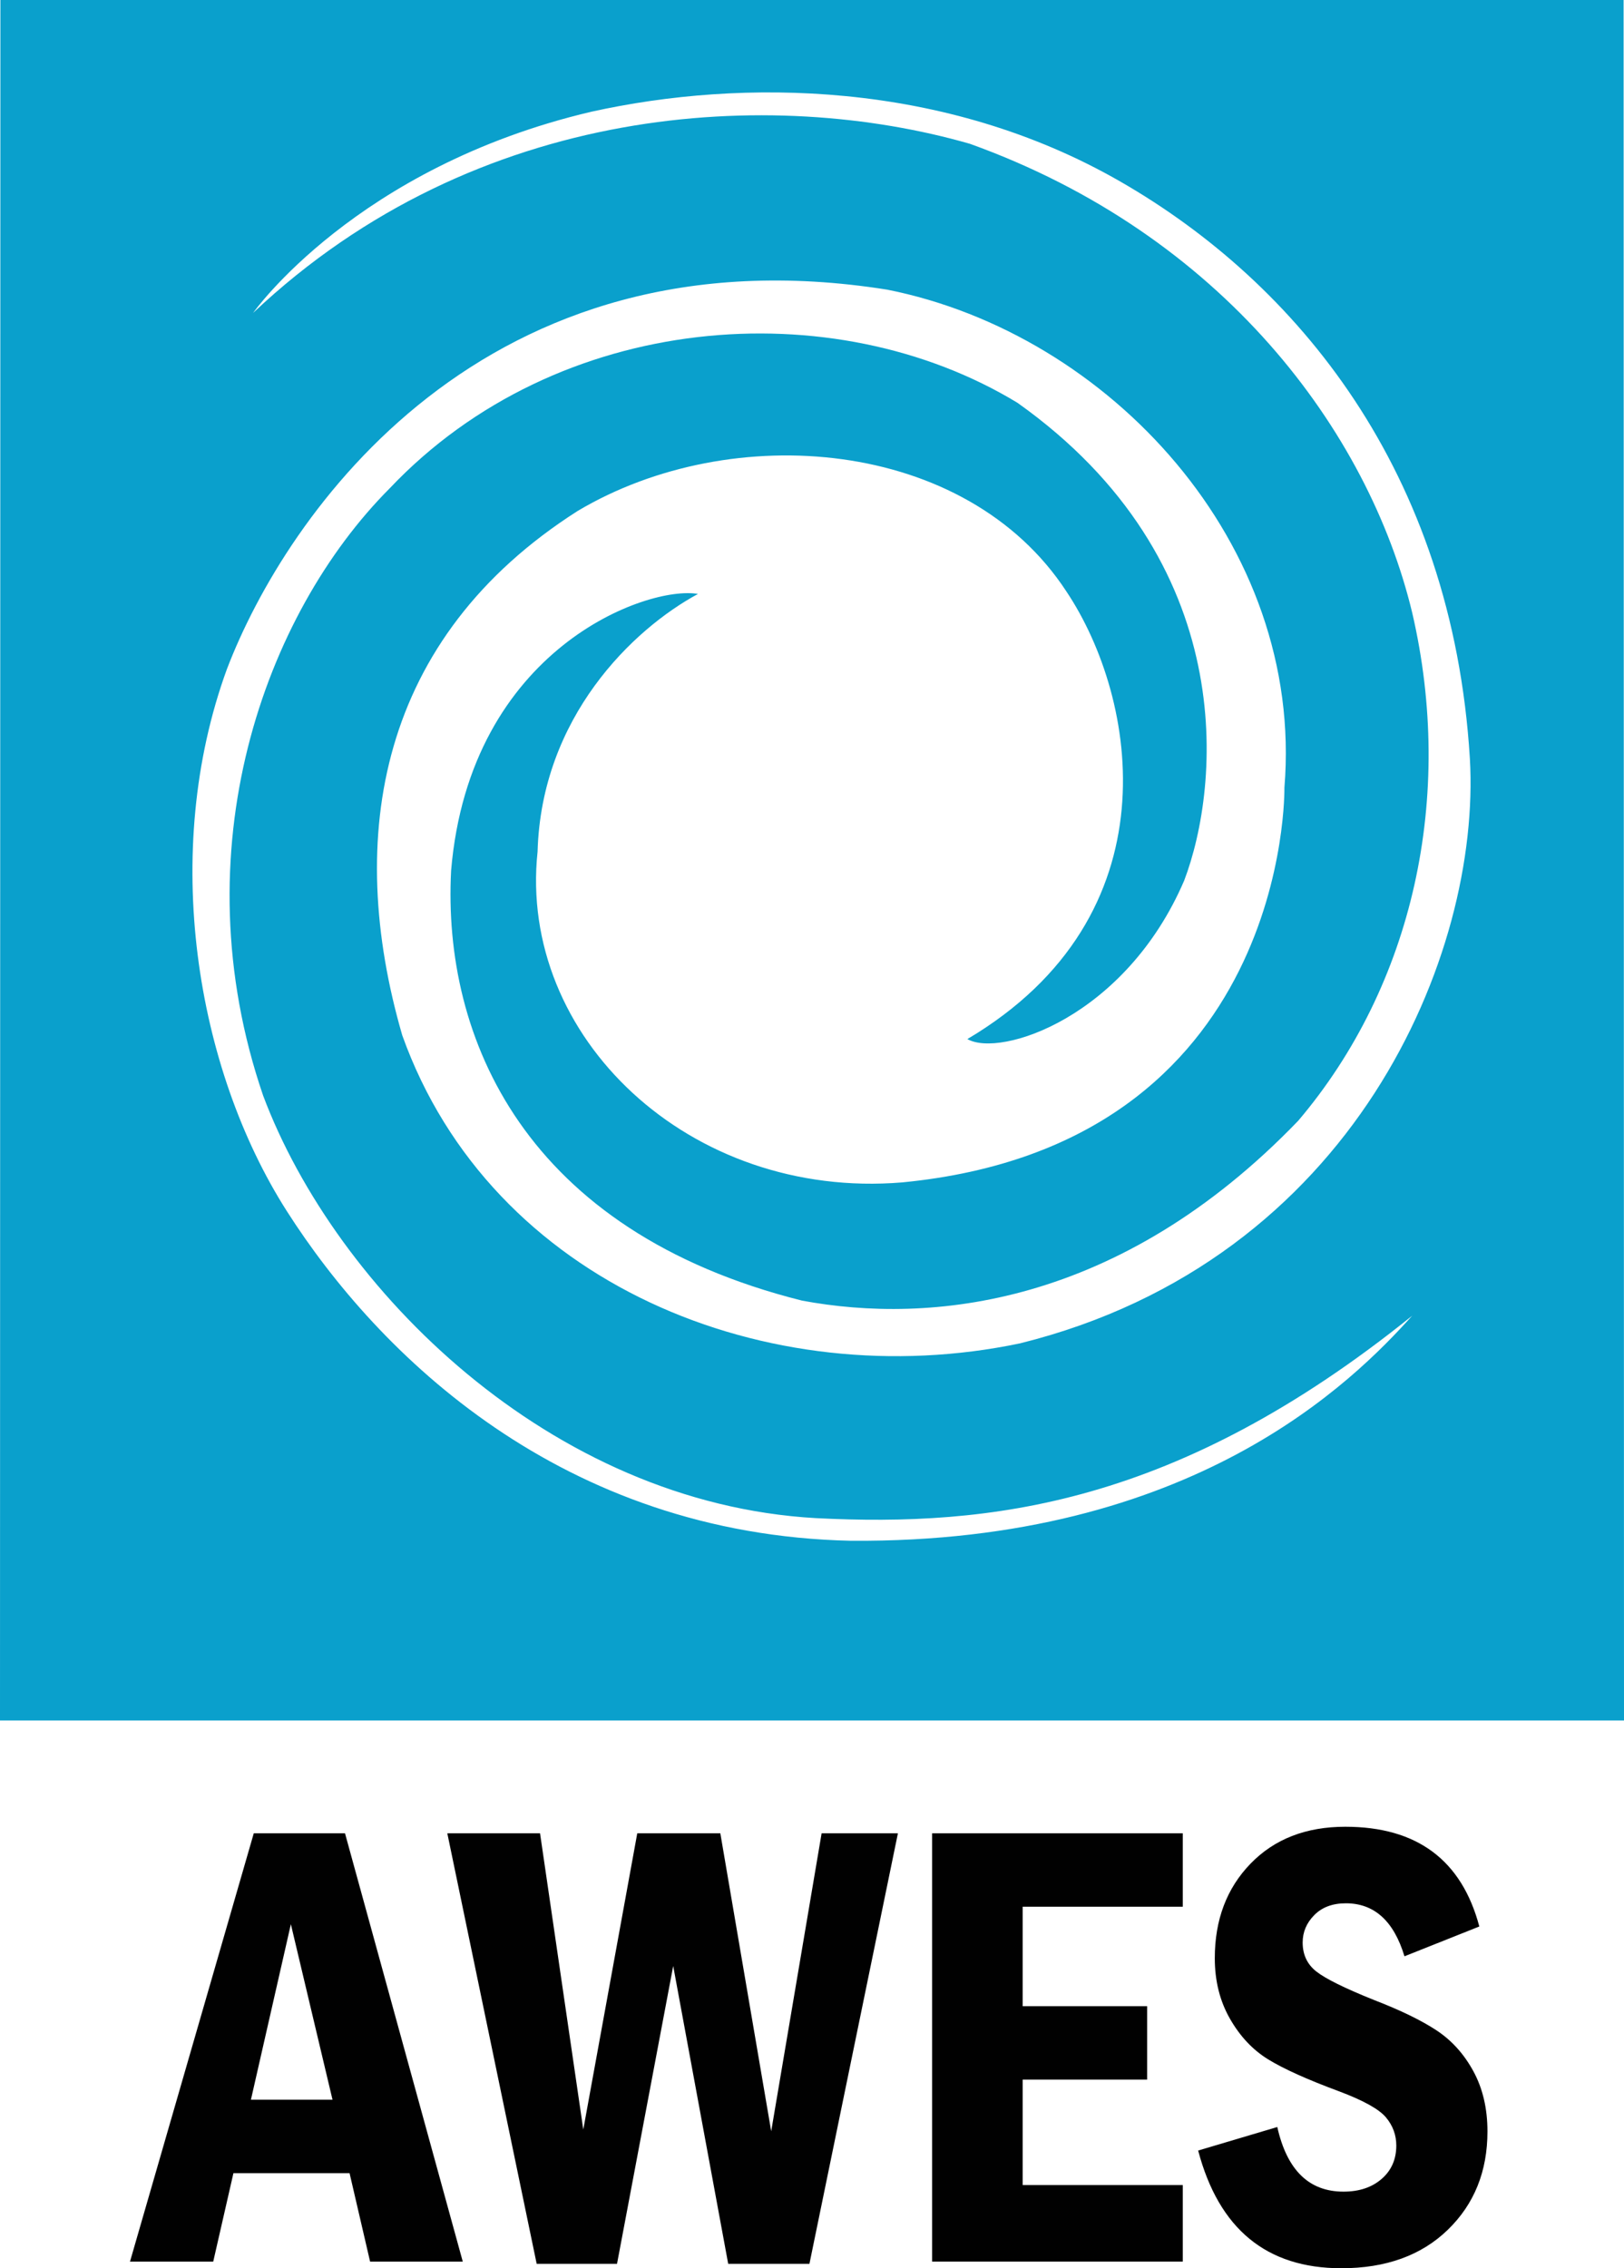 <svg width="116" height="162" viewBox="0 0 116 162" fill="none" xmlns="http://www.w3.org/2000/svg">
<rect x="0" y="0" width="116" height="162" fill="#333333" stroke="none"/>
<g clip-path="url(#clip0_2_4)">
<rect width="116" height="162" fill="white"/>
<path d="M0.029 0H115.971L116 122.881H0L0.029 0Z" fill="#0AA0CC"/>
<path d="M18.08 22.347C18.08 22.347 25.42 11.93 42.247 7.978C52.988 5.6 67.441 5.733 80.019 12.964C92.592 20.192 103.738 33.619 104.991 54.184C105.796 68.104 96.756 90.016 72.858 95.944C54.867 99.715 35.086 91.723 28.732 73.941C24.614 59.752 27.031 45.563 41.262 36.493C52.272 29.937 69.009 31.284 76.17 42.24C81.272 49.874 83.957 65.41 69.099 74.211C71.426 75.558 80.376 72.684 84.583 62.895C87.179 56.07 88.611 40.085 72.679 28.77C59.522 20.777 39.83 22.214 27.836 34.876C18.886 43.857 12.799 60.74 18.796 78.252C23.988 92.082 39.293 107.349 58.269 108.426C70.71 109.055 84.046 107.528 100.873 93.968C96.667 98.638 85.21 110.222 60.775 110.043C40.099 109.594 27.031 96.752 20.497 86.514C13.963 76.276 11.457 60.83 16.201 47.808C20.407 36.762 34.549 16.107 63.37 20.687C79.213 23.831 93.176 38.828 91.744 56.25C91.744 56.25 92.191 81.754 64.444 84.448C49.228 85.706 36.995 74.031 38.398 60.83C38.667 51.221 45.201 44.934 49.855 42.42C46.275 41.791 33.565 46.282 32.222 62.177C31.596 74.121 37.474 87.922 57.284 92.89C66.414 94.596 79.929 93.339 92.728 80.048C100.963 70.349 103.917 56.879 100.873 43.767C97.741 30.745 87.269 16.736 69.278 10.27C55.225 6.229 34.102 7.217 18.08 22.347Z" fill="white"/>
<path d="M18.127 130.935H24.643L33.056 161.529H26.436L24.969 155.211H16.673L15.23 161.529H9.284L18.127 130.935ZM23.751 149.963L20.776 137.429L17.923 149.963H23.755H23.751Z" fill="#010101"/>
<path d="M31.954 130.935H38.574L41.663 152.093L45.519 130.935H51.452L55.086 152.215L58.687 130.935H64.137L57.817 161.684H52.014L48.086 140.415L44.073 161.684H38.334L31.95 130.935H31.954Z" fill="#010101"/>
<path d="M66.578 130.935H84.483V136.179H73.048V143.285H81.938V148.529H73.048V156.059H84.483V161.526H66.578V130.931V130.935Z" fill="#010101"/>
<path d="M105.667 137.591L100.319 139.721C99.556 137.196 98.16 135.935 96.133 135.935C95.184 135.935 94.433 136.215 93.878 136.776C93.323 137.336 93.047 137.99 93.047 138.737C93.047 139.603 93.373 140.296 94.028 140.81C94.683 141.323 96.051 142.002 98.138 142.839C100.036 143.572 101.529 144.298 102.613 145.013C103.698 145.731 104.575 146.704 105.245 147.937C105.914 149.169 106.247 150.602 106.247 152.229C106.247 155.085 105.302 157.424 103.412 159.256C101.521 161.088 98.987 162 95.807 162C90.473 162 87.064 159.198 85.582 153.594L91.235 151.913C91.926 154.992 93.502 156.529 95.961 156.529C97.082 156.529 97.991 156.227 98.689 155.62C99.388 155.013 99.735 154.219 99.735 153.235C99.735 152.488 99.492 151.82 99.001 151.231C98.51 150.642 97.39 150.016 95.635 149.359C93.376 148.522 91.694 147.764 90.587 147.085C89.481 146.406 88.568 145.433 87.849 144.172C87.129 142.911 86.771 141.471 86.771 139.858C86.771 137.11 87.623 134.858 89.327 133.101C91.031 131.344 93.287 130.468 96.09 130.468C101.21 130.468 104.404 132.842 105.667 137.595V137.591Z" fill="#010101"/>
</g>
<defs>
<clipPath id="clip0_2_4">
<rect width="116" height="162" fill="white"/>
</clipPath>
</defs>
</svg>
